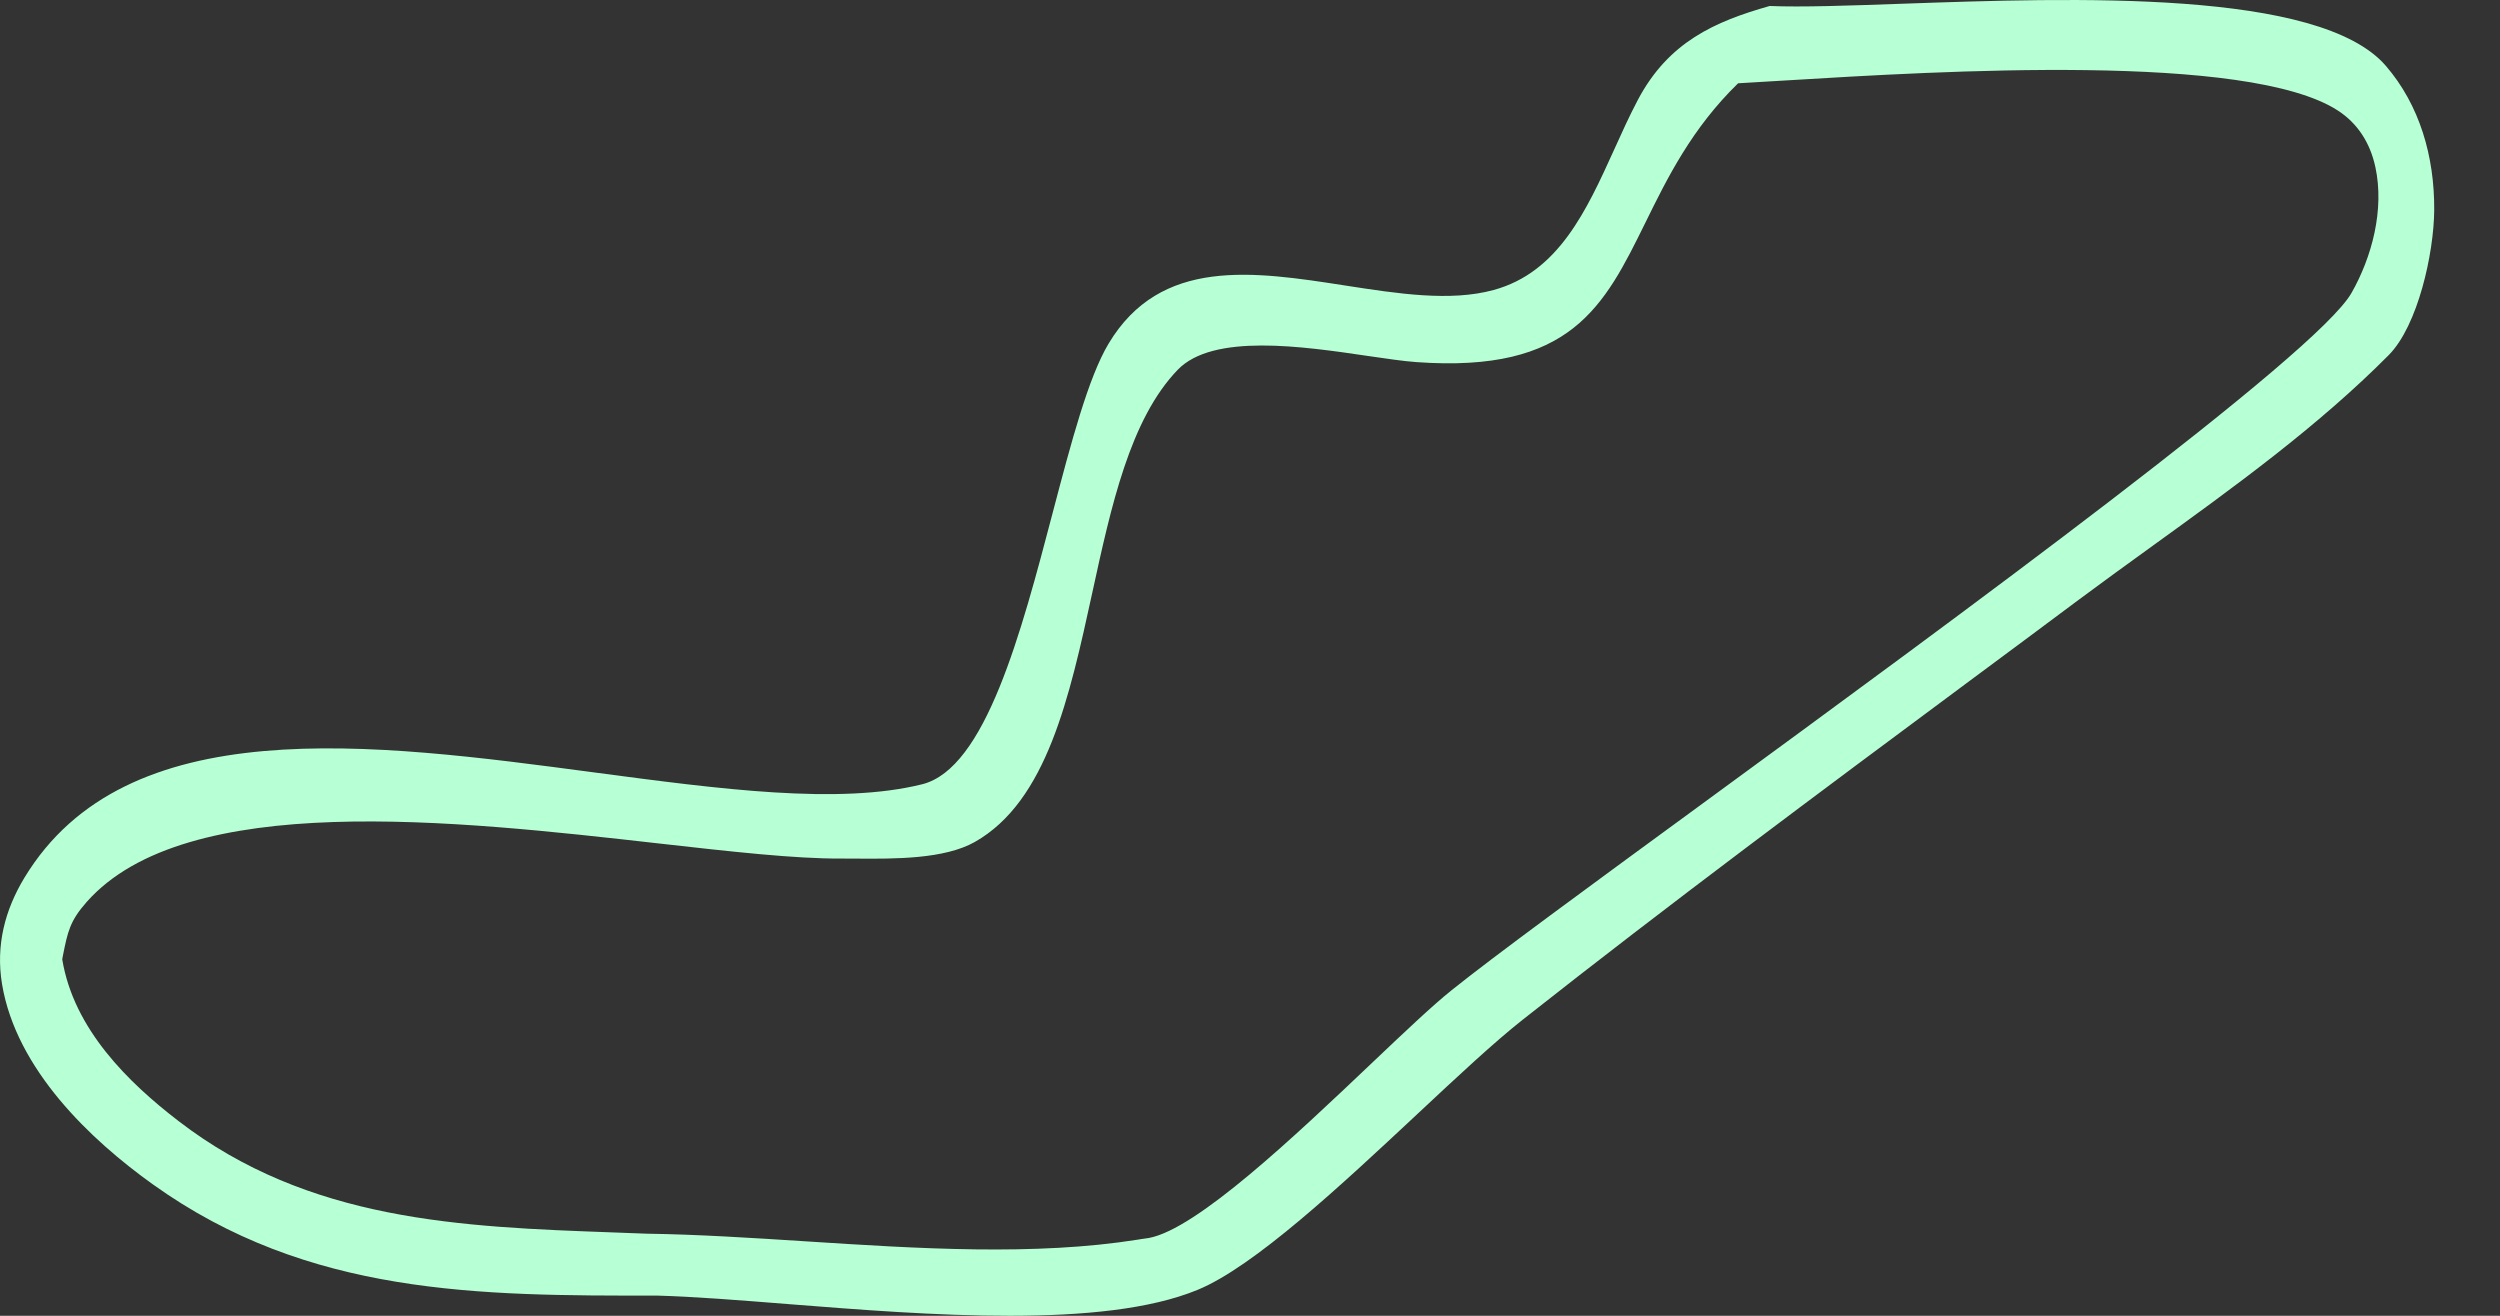 <svg width="38" height="20" viewBox="0 0 38 20" fill="none" xmlns="http://www.w3.org/2000/svg">
<rect x="0" y="0" width="38" height="20" fill="#333333" stroke="none"/>
<path fill-rule="evenodd" clip-rule="evenodd" d="M28.909 0.057C28.091 0.086 27.383 0.111 26.899 0.091C26.063 0.328 25.359 0.639 24.894 1.521C24.768 1.76 24.653 2.013 24.538 2.268C24.116 3.198 23.69 4.139 22.703 4.408C22.044 4.588 21.247 4.464 20.442 4.339C19.054 4.124 17.64 3.904 16.85 5.224C16.541 5.741 16.282 6.726 16.003 7.786C15.521 9.622 14.979 11.682 14.016 11.921C12.75 12.236 10.945 11.995 9.04 11.742C5.638 11.289 1.916 10.793 0.372 13.34C0.076 13.829 -0.067 14.368 0.031 14.959C0.247 16.257 1.379 17.327 2.323 18.002C4.688 19.696 7.287 19.696 9.987 19.693C10.542 19.708 11.225 19.762 11.965 19.821C14.117 19.991 16.76 20.2 18.203 19.606C19.064 19.252 20.382 18.019 21.544 16.933C22.149 16.367 22.713 15.84 23.147 15.498C25.379 13.736 27.661 12.041 29.939 10.349C30.491 9.94 31.043 9.53 31.593 9.119C31.961 8.845 32.338 8.573 32.718 8.298C33.961 7.4 35.235 6.479 36.309 5.397C36.752 4.95 36.995 3.851 37 3.196C37.006 2.377 36.778 1.597 36.265 1.001C35.26 -0.165 31.527 -0.035 28.909 0.057ZM26.419 1.266C26.623 1.255 26.866 1.24 27.139 1.223C29.509 1.079 34.171 0.796 35.535 1.68C35.832 1.872 36.026 2.167 36.106 2.541C36.245 3.186 36.054 3.907 35.742 4.454C35.212 5.383 29.825 9.326 25.883 12.211C24.154 13.476 22.703 14.538 22.061 15.054C21.77 15.287 21.337 15.698 20.845 16.165C19.684 17.267 18.195 18.68 17.464 18.817C17.437 18.822 17.409 18.826 17.382 18.829C17.354 18.833 17.327 18.836 17.299 18.842C15.725 19.092 13.96 18.979 12.243 18.868C11.418 18.815 10.604 18.763 9.828 18.752C9.659 18.745 9.491 18.739 9.322 18.733C7.013 18.649 4.693 18.565 2.711 17.038C1.95 16.453 1.121 15.644 0.946 14.582L0.956 14.527C1.029 14.162 1.061 14 1.319 13.708C2.827 12.008 6.904 12.469 10.009 12.82C11.107 12.944 12.083 13.054 12.782 13.05C12.857 13.05 12.938 13.051 13.022 13.051C13.598 13.055 14.353 13.06 14.817 12.798C15.912 12.178 16.257 10.594 16.602 9.013C16.89 7.691 17.177 6.372 17.902 5.62C18.439 5.064 19.8 5.264 20.795 5.411C21.078 5.452 21.332 5.49 21.528 5.504C23.882 5.674 24.383 4.658 25.011 3.382C25.345 2.703 25.715 1.952 26.419 1.266Z" fill="#B7FFD4"/>
</svg>
